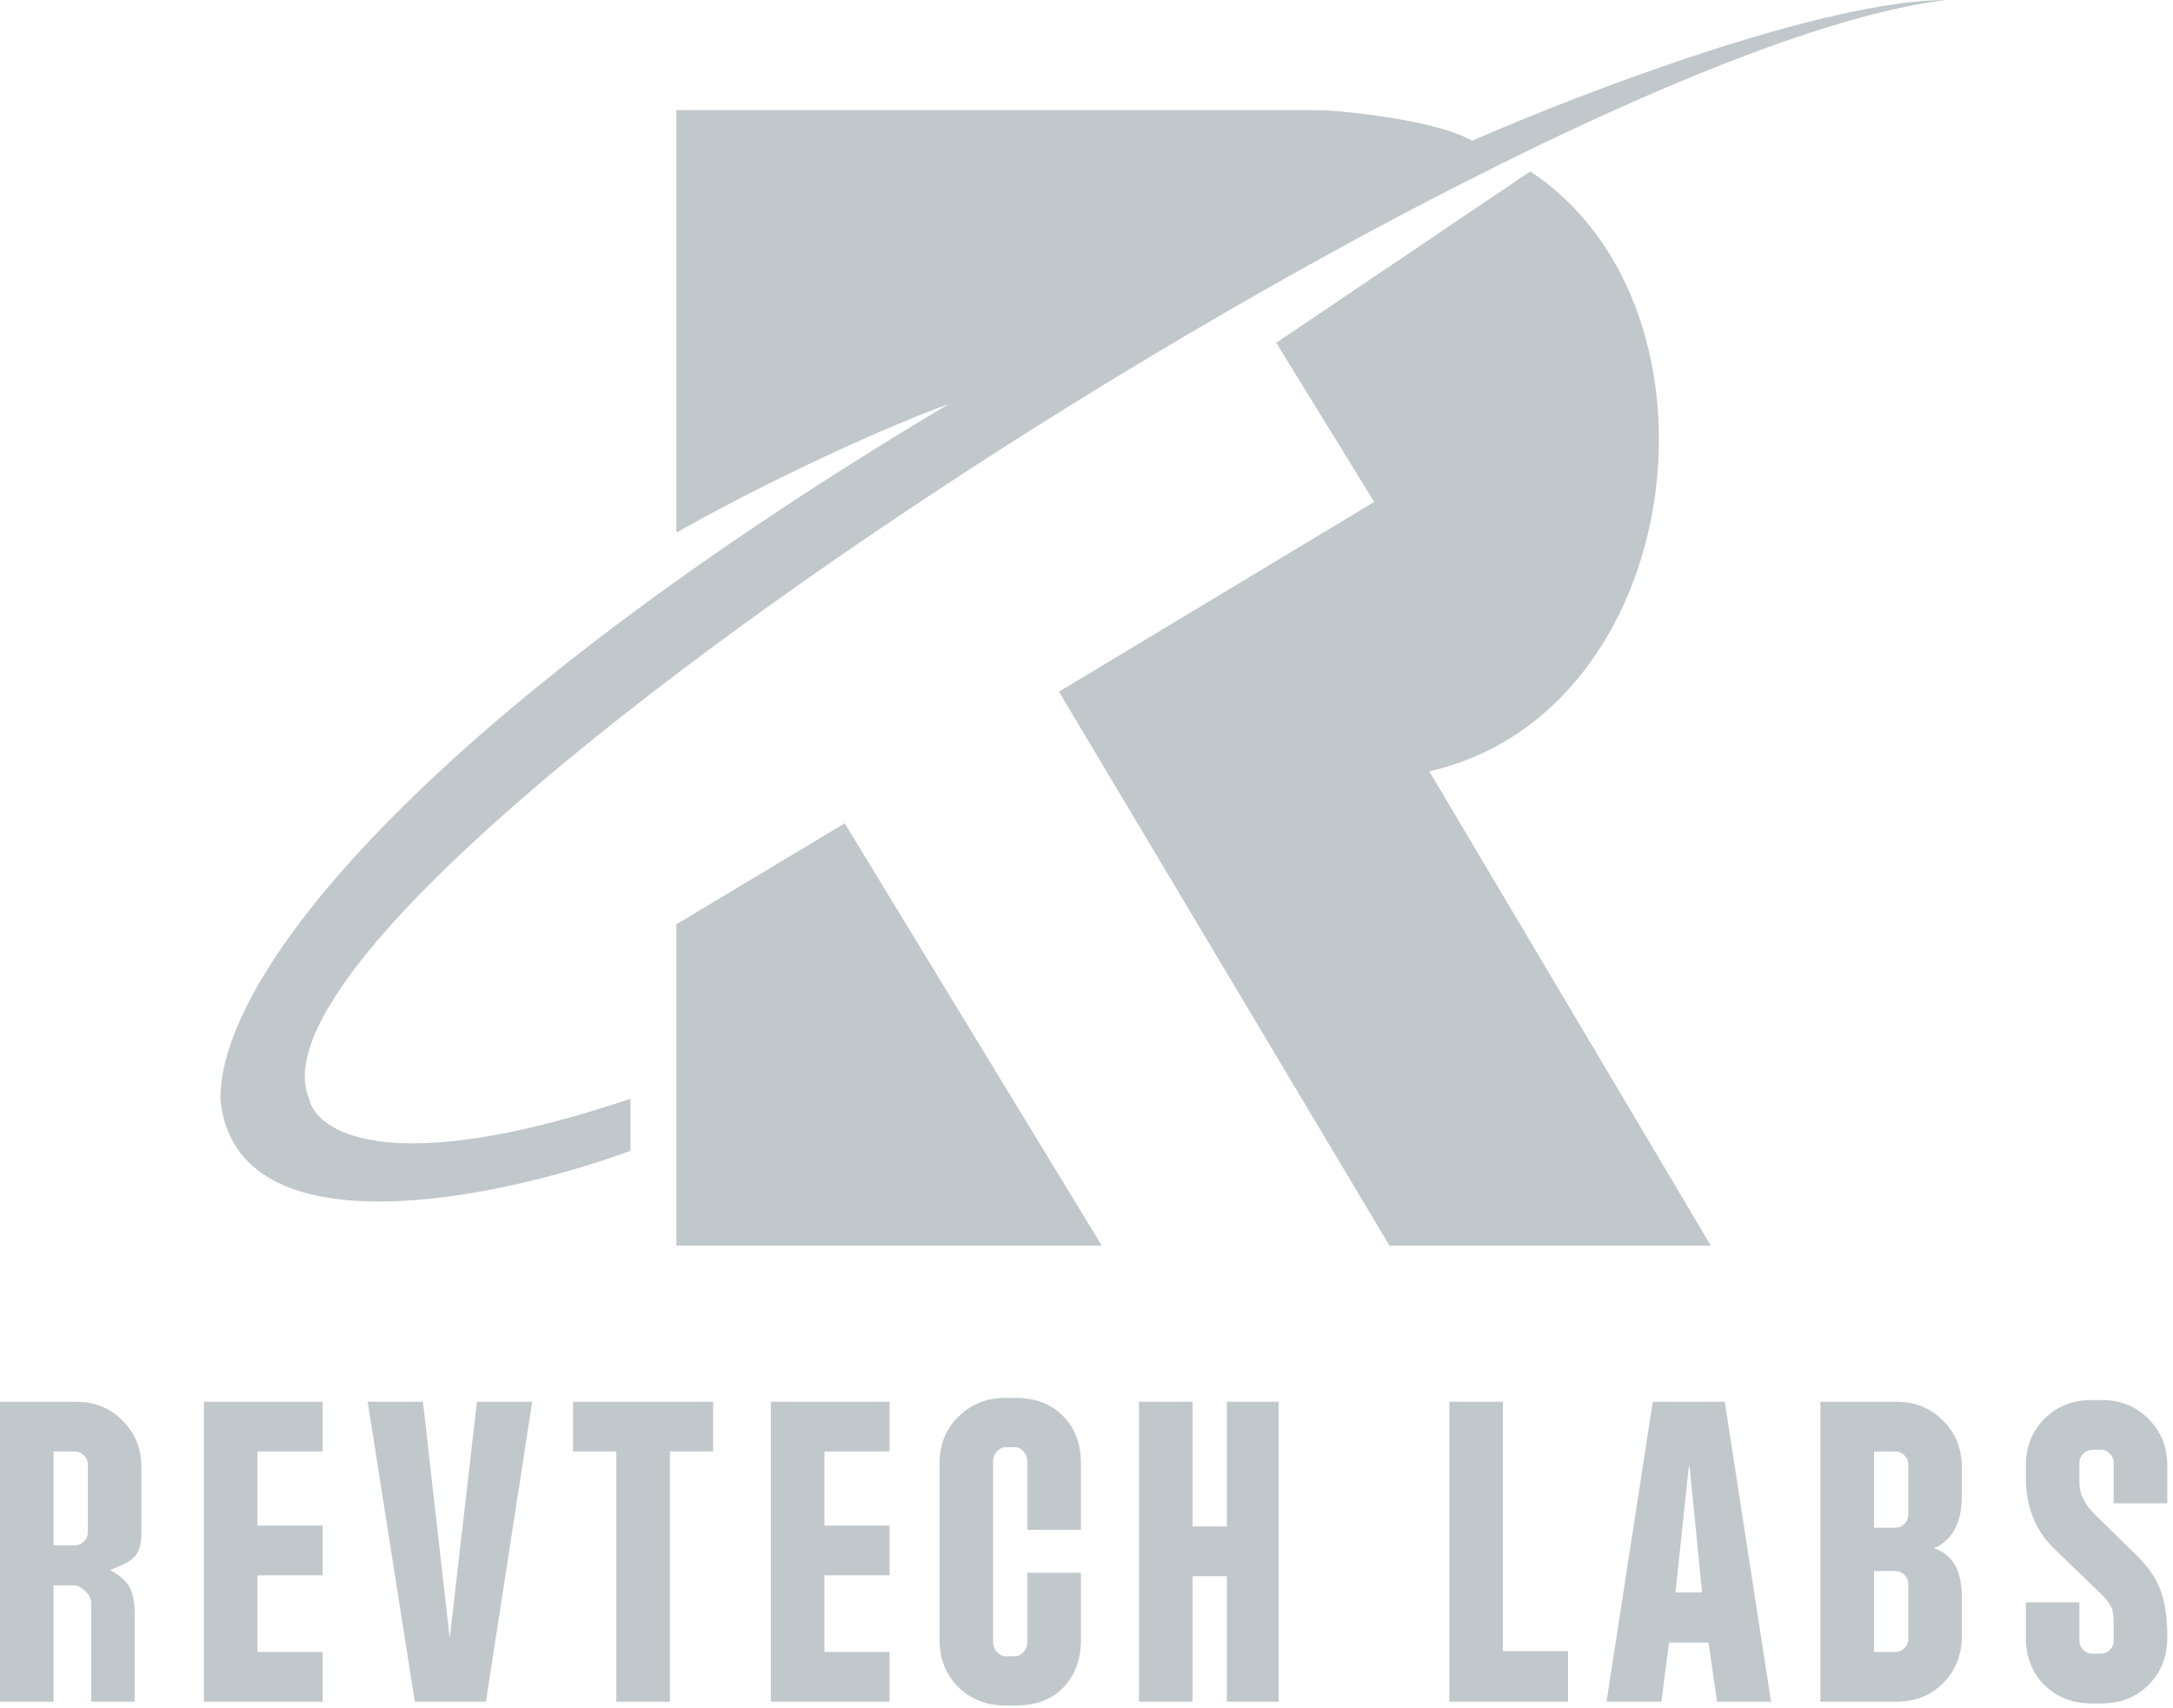 <svg width="355" height="279" viewBox="0 0 355 279" fill="none" xmlns="http://www.w3.org/2000/svg">
<path d="M110.5 151V203.5H180L138 134.5L110.5 151Z" fill="#C0C8CC"/>
<path d="M279.5 203.5H227L173 113L224.5 82L208.5 56L250 28C284 50.5 275.5 116.5 233.5 126L279.5 203.5Z" fill="#C0C8CC"/>
<path d="M103 188V179.5C63.8 192.7 51.667 185 50.5 179.5C36 145.5 250 8 318 0C298 0 258.333 15.167 240.5 23C234.5 19.5 218.5 18 215.5 18H110.5V87C130.5 75.8 148.5 68.333 155 66C71.8 115.6 36 158 36 179.5C38.4 205.1 81.667 195.833 103 188Z" fill="#C0C8CC"/>
<path d="M0 278V229H12.39C15.47 229 18.013 230.027 20.02 232.08C22.073 234.087 23.1 236.63 23.1 239.71V250.35C23.1 254.643 21.36 255.053 18 256.5C18 256.5 20 257.5 21 259C22 260.5 22 263.219 22 263.219V278H14.91V262C14.91 262 15 261 14 260C13 259 12.18 259 12.18 259H8.75V278H0ZM8.75 252.45H12.18C12.787 252.45 13.3 252.24 13.72 251.82C14.14 251.4 14.35 250.887 14.35 250.28V239.29C14.35 238.683 14.14 238.17 13.72 237.75C13.3 237.33 12.787 237.12 12.18 237.12H8.75V252.45Z" fill="#C0C8CC"/>
<path d="M33.313 278V229H52.703V237.12H42.063V249.23H52.703V257.35H42.063V269.88H52.703V278H33.313Z" fill="#C0C8CC"/>
<path d="M67.766 278L60.066 229H69.096L73.436 267.36H73.506L77.916 229H86.946L79.386 278H67.766Z" fill="#C0C8CC"/>
<path d="M100.687 278V237.12H93.617V229H116.507V237.12H109.437V278H100.687Z" fill="#C0C8CC"/>
<path d="M125.937 278V229H145.327V237.12H134.687V249.23H145.327V257.35H134.687V269.88H145.327V278H125.937Z" fill="#C0C8CC"/>
<path d="M164.27 278.63C161.19 278.63 158.624 277.627 156.57 275.62C154.517 273.567 153.49 271 153.49 267.92V239.08C153.49 236 154.517 233.457 156.57 231.45C158.624 229.397 161.19 228.37 164.27 228.37H165.81C169.17 228.37 171.807 229.373 173.72 231.38C175.634 233.34 176.59 235.907 176.59 239.08V249.93H167.84V238.73C167.84 238.123 167.63 237.587 167.21 237.12C166.79 236.653 166.3 236.42 165.74 236.42H164.34C163.78 236.42 163.29 236.653 162.87 237.12C162.45 237.587 162.24 238.123 162.24 238.73V268.27C162.24 268.877 162.45 269.413 162.87 269.88C163.29 270.347 163.78 270.58 164.34 270.58H165.74C166.3 270.58 166.79 270.347 167.21 269.88C167.63 269.413 167.84 268.877 167.84 268.27V256.93H176.59V267.92C176.59 271.093 175.634 273.683 173.72 275.69C171.807 277.65 169.17 278.63 165.81 278.63H164.27Z" fill="#C0C8CC"/>
<path d="M186.077 278V229H194.827V249.37H200.427V229H208.897V278H200.427V257.49H194.827V278H186.077Z" fill="#C0C8CC"/>
<path d="M236.776 278V229H245.526V269.74H256.166V278H236.776Z" fill="#C0C8CC"/>
<path d="M262.452 278L270.012 229H281.772L289.332 278H280.512L279.112 268.34H272.672L271.412 278H262.452ZM273.722 260.15H278.062L276.032 239.64H275.892L273.722 260.15Z" fill="#C0C8CC"/>
<path d="M297.402 278V229H309.792C312.872 229 315.416 230.027 317.422 232.08C319.476 234.087 320.502 236.63 320.502 239.71V244.33C320.502 248.763 318.986 251.633 315.952 252.94C318.986 253.92 320.502 256.557 320.502 260.85V267.29C320.502 270.37 319.476 272.937 317.422 274.99C315.416 276.997 312.872 278 309.792 278H297.402ZM306.152 249.58H309.582C310.189 249.58 310.702 249.37 311.122 248.95C311.542 248.53 311.752 248.017 311.752 247.41V239.29C311.752 238.683 311.542 238.17 311.122 237.75C310.702 237.33 310.189 237.12 309.582 237.12H306.152V249.58ZM306.152 269.88H309.582C310.189 269.88 310.702 269.67 311.122 269.25C311.542 268.83 311.752 268.317 311.752 267.71V258.82C311.752 258.213 311.542 257.7 311.122 257.28C310.702 256.86 310.189 256.65 309.582 256.65H306.152V269.88Z" fill="#C0C8CC"/>
<path d="M341.673 278.28C338.593 278.28 336.027 277.277 333.973 275.27C331.967 273.217 330.963 270.65 330.963 267.57V261.76H339.713V267.99C339.713 268.597 339.923 269.11 340.343 269.53C340.763 269.95 341.277 270.16 341.883 270.16H343.143C343.75 270.16 344.263 269.95 344.683 269.53C345.103 269.11 345.313 268.597 345.313 267.99V265.26C345.313 264.093 345.197 263.23 344.963 262.67C344.777 262.11 344.24 261.387 343.353 260.5L335.513 252.94C332.48 249.953 330.963 246.103 330.963 241.39V239.43C330.963 236.35 331.967 233.807 333.973 231.8C336.027 229.747 338.593 228.72 341.673 228.72H343.353C346.433 228.72 348.977 229.747 350.983 231.8C353.037 233.807 354.063 236.35 354.063 239.43V245.59H345.313V239.01C345.313 238.403 345.103 237.89 344.683 237.47C344.263 237.05 343.75 236.84 343.143 236.84H341.883C341.277 236.84 340.763 237.05 340.343 237.47C339.923 237.89 339.713 238.403 339.713 239.01V242.3C339.713 244.027 340.53 245.707 342.163 247.34L349.233 254.27C351.147 256.183 352.43 258.143 353.083 260.15C353.737 262.157 354.063 264.49 354.063 267.15V267.57C354.063 270.65 353.037 273.217 350.983 275.27C348.977 277.277 346.433 278.28 343.353 278.28H341.673Z" fill="#C0C8CC"/>
</svg>
